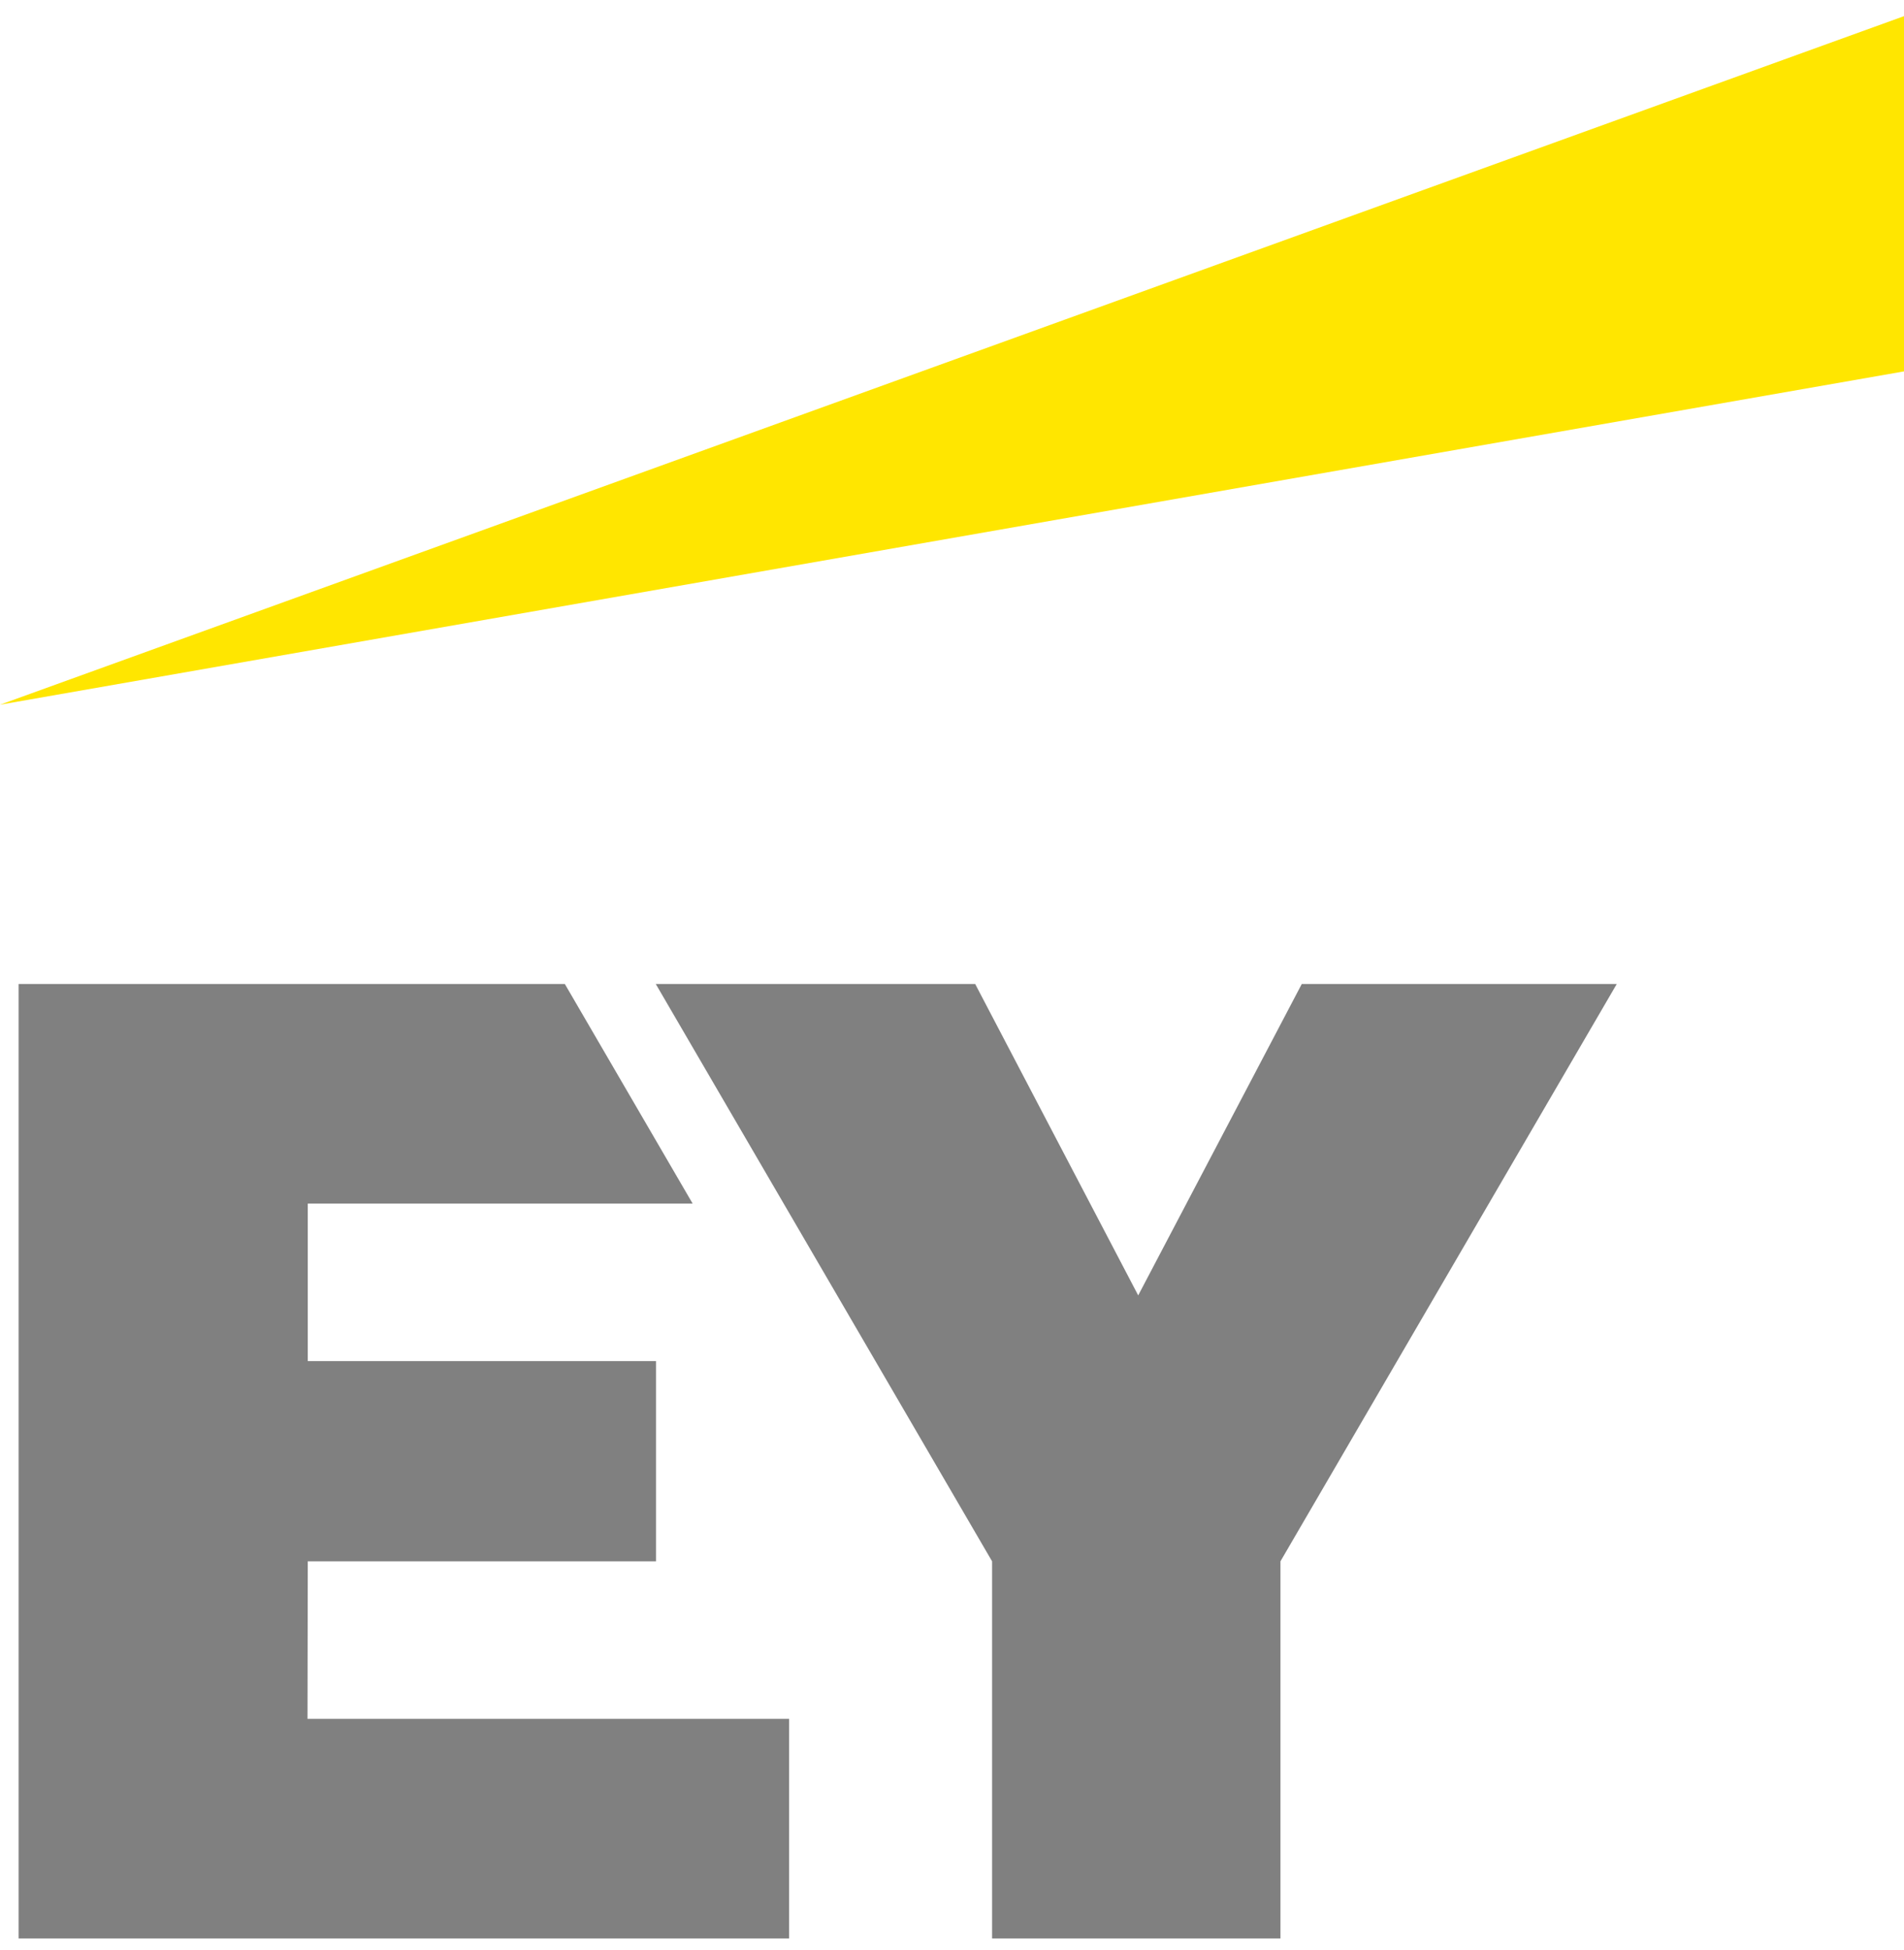 <svg width="83" height="85" viewBox="0 0 83 85" fill="none" xmlns="http://www.w3.org/2000/svg">
<g clip-path="url(#clip0_1397_84)">
<path fill-rule="evenodd" clip-rule="evenodd" d="M13.405 74.917H34.4V84.49H0.811V42.887H24.622L30.194 52.459H13.417V59.325H28.598V68.051H13.417L13.405 74.917ZM56.748 42.887L49.617 56.46L42.51 42.887H28.586L43.247 68.051V84.49H55.818V68.051L70.479 42.887H56.748Z" fill="#808080"/>
<path fill-rule="evenodd" clip-rule="evenodd" d="M83 16.187V0.704L0 30.715L83 16.187Z" fill="#FFE600"/>
</g>
<defs>
<clipPath id="clip0_1397_84">
<rect width="83" height="83.786" fill="white" transform="translate(0 0.704)"/>
</clipPath>
</defs>
</svg>
